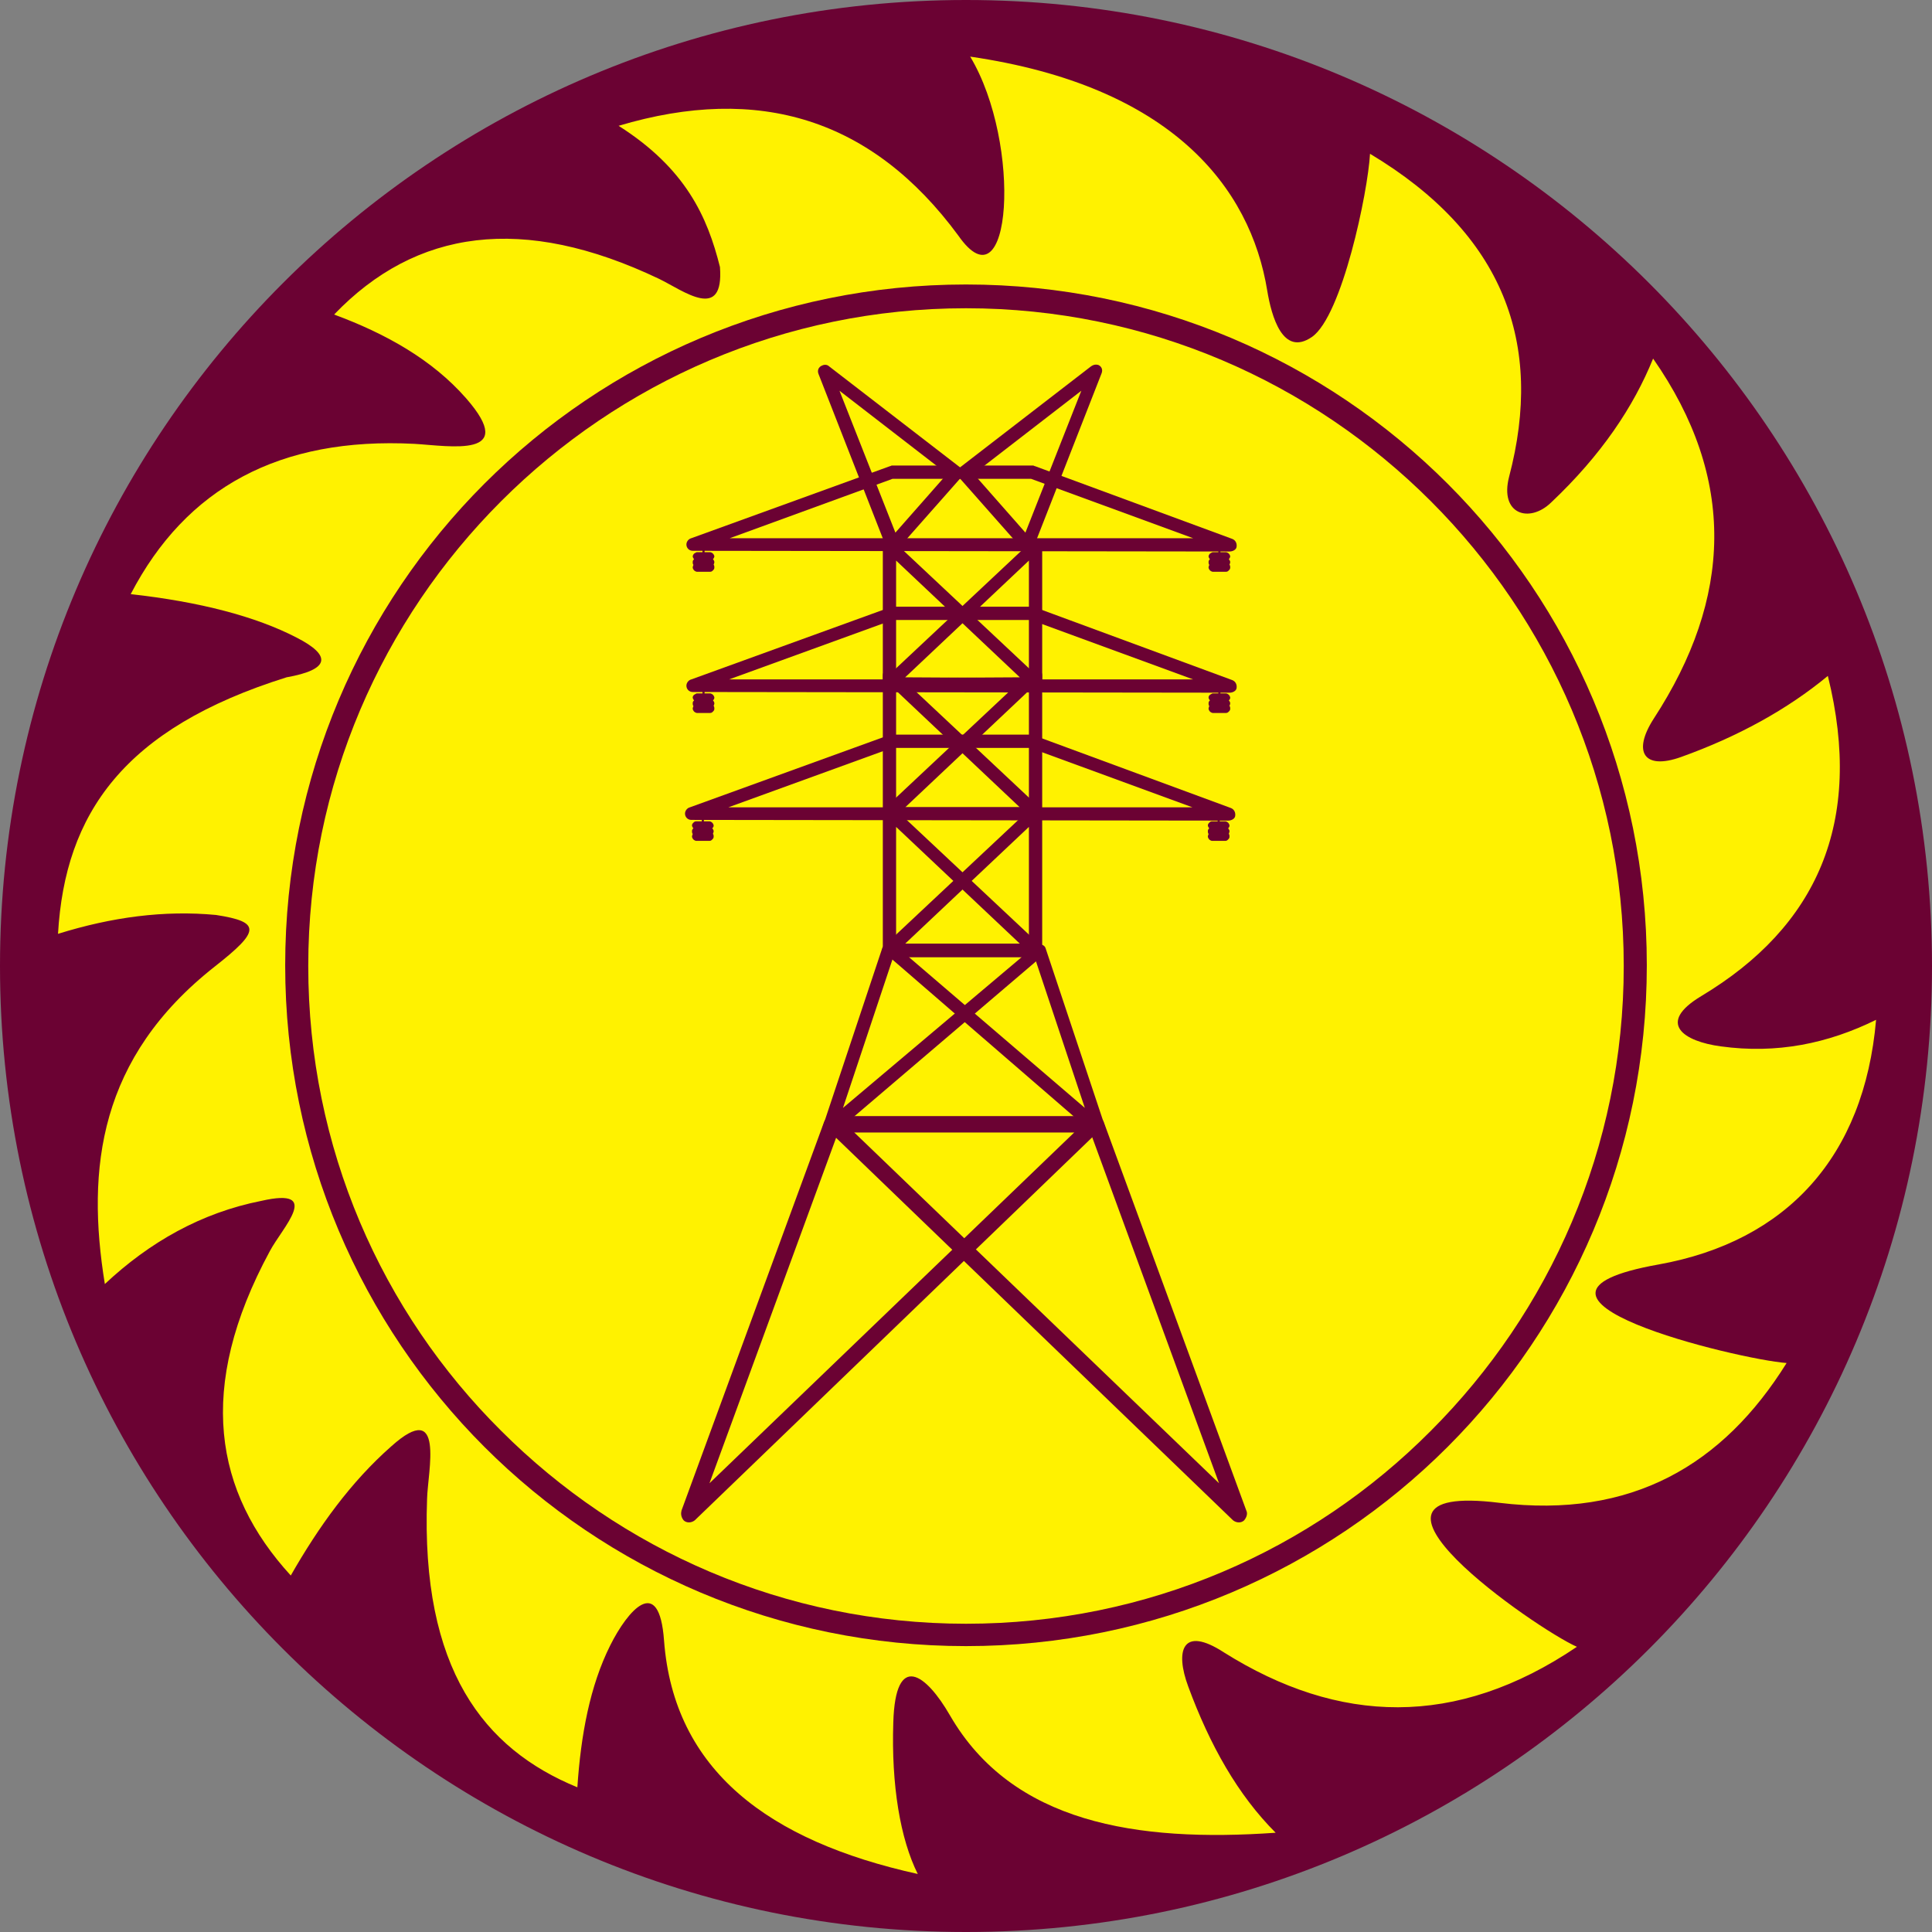 <?xml version="1.0" encoding="utf-8"?>
<!-- Generator: Adobe Illustrator 19.0.0, SVG Export Plug-In . SVG Version: 6.00 Build 0)  -->
<svg version="1.1" id="Layer_1" xmlns="http://www.w3.org/2000/svg" xmlns:xlink="http://www.w3.org/1999/xlink" x="0px" y="0px"
	 viewBox="0 0 276.4 276.4" style="enable-background:new 0 0 276.4 276.4;" xml:space="preserve">
<rect x="0" y="0" width="276.4" height="276.4" fill="#808080" stroke="none"/>
<style type="text/css">
	.st0{fill-rule:evenodd;clip-rule:evenodd;fill:#6B0233;}
	.st1{fill-rule:evenodd;clip-rule:evenodd;fill:#FFF200;}
	.st2{fill:#6B0233;}
</style>
<g>
	<path class="st0" d="M138.2,0c76.3,0,138.2,61.9,138.2,138.2s-61.9,138.2-138.2,138.2S0,214.5,0,138.2S61.9,0,138.2,0L138.2,0z"/>
	<path class="st1" d="M137.1,33.7c7.6,10.9,9.2-13.1,1.7-25.6c28.8,4.2,40.1,18.7,42.5,33.5c0.6,3.6,2.2,9.5,6.4,6.6
		c4.3-3,8-20.7,8.3-26.2c19.2,11.5,24.9,27.2,19.9,46.2c-1.4,5.4,2.9,6.7,6,3.7c7.2-6.8,11.8-13.7,14.6-20.6
		c12,17.2,11.3,34.3,0.1,51.5c-3.1,4.8-1.4,7.4,3.9,5.5c8.1-2.9,15.2-6.8,21-11.6c5.2,21-1.6,35.9-18.1,45.8
		c-6.5,3.9-2.5,6.5,2.8,7.2c8,1.1,15.3-0.4,22.2-3.8c-1.7,19.6-12.8,31.7-31.1,35c-25.9,4.6,11.4,13.6,18.3,14.1
		c-9.1,14.6-22.2,22.3-41.1,20c-25.1-3.1,5.2,18,11.1,20.6c-17.3,11.7-34.1,11.1-50.5,0.8c-6-3.9-7-0.2-5.1,4.9
		c3.1,8.4,7.1,15.5,12.5,20.9c-19.9,1.4-37.7-1.4-46.6-16.8c-3.4-5.9-7.8-9.2-8.1,1c-0.3,9,1,16.7,3.5,21.7
		c-21.3-4.7-34.9-14.8-36.3-33.4c-0.7-9.6-5.2-4.3-7.7,0.7c-2.9,5.8-4.2,12.8-4.7,20.3c-13.4-5.5-22.4-16.9-21.5-41.3
		c0.1-3.9,2.6-14.4-5.1-7.5c-5.8,5.1-10.4,11.5-14.4,18.5c-10.9-11.9-13.6-26.8-3-46.4c1.8-3.4,7.6-9.2-1.2-7.2
		c-8.6,1.7-16,5.9-22.4,11.9c-2.7-16.6-0.8-32.4,15.7-45.4c6.5-5.1,6.7-6.4,0.2-7.4c-7.4-0.7-14.9,0.3-22.6,2.7
		c1-17.2,9.4-29.4,32.7-36.7c6.2-1.1,6.5-3.1,1.4-5.7c-5.8-3-13.8-5.1-23.7-6.2c7.9-15.2,21.3-22.5,40.6-21.5
		c5.1,0.3,14.9,2.1,7.4-6.5c-4.9-5.6-11.6-9.3-18.9-12c11.7-12.2,27-14.4,46.5-5.1c3.5,1.7,9.3,6.2,8.7-1.7
		c-1.8-7.2-4.9-14.1-14.5-20.2C108.6,12,124.8,17,137.1,33.7L137.1,33.7z"/>
	<path class="st2" d="M138.2,40.7c26.9,0,51.3,10.9,68.9,28.5c17.6,17.6,28.5,42,28.5,68.9s-10.9,51.3-28.5,68.9
		c-17.6,17.6-42,28.5-68.9,28.5s-51.3-10.9-68.9-28.5c-17.6-17.6-28.5-42-28.5-68.9s10.9-51.3,28.5-68.9
		C86.9,51.6,111.3,40.7,138.2,40.7L138.2,40.7z M204.7,71.7c-17-17-40.5-27.6-66.5-27.6S88.7,54.7,71.7,71.7
		c-17,17-27.6,40.5-27.6,66.5s10.5,49.5,27.6,66.5c17,17,40.5,27.6,66.5,27.6s49.5-10.5,66.5-27.6c17-17,27.6-40.5,27.6-66.5
		S221.7,88.7,204.7,71.7L204.7,71.7z"/>
	<path class="st2" d="M97.5,216.1l20.4-55.6l1.1,0.4l-1.1-0.4c0.2-0.5,0.7-0.8,1.2-0.8l37.3,0v0c0.6,0,1.2,0.5,1.2,1.2
		c0,0.4-0.2,0.7-0.4,0.9l-57.8,55.7l0,0c-0.5,0.4-1.2,0.4-1.6,0C97.4,217,97.4,216.5,97.5,216.1L97.5,216.1z M119.9,162l-18.4,50.2
		l52.2-50.2L119.9,162L119.9,162z M157.3,161.8c-0.2,0.2-0.5,0.3-0.7,0.3L157.3,161.8L157.3,161.8z"/>
	<path class="st2" d="M178.3,216.1l-20.4-55.6l-1.1,0.4l1.1-0.4c-0.2-0.5-0.7-0.8-1.2-0.8l-37.3,0v0c-0.6,0-1.2,0.5-1.2,1.2
		c0,0.4,0.2,0.7,0.4,0.9l57.8,55.7l0,0c0.5,0.4,1.2,0.4,1.6,0C178.4,217,178.5,216.5,178.3,216.1L178.3,216.1z M156,162l18.4,50.2
		L122.2,162L156,162L156,162z M118.6,161.8c0.2,0.2,0.5,0.3,0.7,0.3L118.6,161.8L118.6,161.8z"/>
	<path class="st2" d="M155.2,158.5l-7.2-21.6h-18L155.2,158.5L155.2,158.5z M148.7,136l0.9-0.3l8.5,25.5c0.1,0.3,0.1,0.7-0.2,1
		c-0.3,0.4-0.9,0.4-1.3,0.1l0.6-0.7l-0.6,0.7L127,136.7c-0.2-0.2-0.3-0.4-0.3-0.7c0-0.5,0.4-0.9,0.9-0.9h21.1h0
		c0.4,0,0.8,0.2,0.9,0.6L148.7,136L148.7,136z"/>
	<path class="st2" d="M117.7,161.2l8.5-25.5l0.9,0.3l-0.9-0.3c0.1-0.4,0.5-0.6,0.9-0.6h0l21.5,0c0.5,0,0.9,0.4,0.9,0.9
		c0,0.3-0.1,0.6-0.3,0.7l-29.9,25.5l-0.6-0.7l0.6,0.7c-0.4,0.3-1,0.3-1.3-0.1C117.6,161.9,117.6,161.5,117.7,161.2L117.7,161.2z
		 M127.8,136.9l-7.2,21.6l25.6-21.6L127.8,136.9L127.8,136.9z"/>
	<path class="st2" d="M127.9,115.6l21,19.7l0,0c0.4,0.4,0.4,0.9,0,1.3c-0.2,0.2-0.5,0.3-0.8,0.3l-20.9,0v0c-0.5,0-0.9-0.4-0.9-0.9v0
		v0v-19.8c0-0.5,0.4-0.9,0.9-0.9C127.5,115.3,127.7,115.4,127.9,115.6L127.9,115.6z M145.9,135l-17.7-16.7v16.7L145.9,135L145.9,135
		z"/>
	<path class="st2" d="M147.5,115.6l-21,19.7l0,0c-0.4,0.4-0.4,0.9,0,1.3c0.2,0.2,0.5,0.3,0.8,0.3l20.9,0v0c0.5,0,0.9-0.4,0.9-0.9v0
		v0v-19.8c0-0.5-0.4-0.9-0.9-0.9C147.9,115.3,147.7,115.4,147.5,115.6L147.5,115.6z M129.5,135l17.7-16.7v16.7L129.5,135L129.5,135z
		"/>
	<path class="st2" d="M127.9,96l21,19.7l0,0c0.4,0.4,0.4,0.9,0,1.3c-0.2,0.2-0.5,0.3-0.8,0.3l-20.9,0v0c-0.5,0-0.9-0.4-0.9-0.9v0v0
		V96.6c0-0.5,0.4-0.9,0.9-0.9C127.5,95.7,127.7,95.8,127.9,96L127.9,96z M145.9,115.5l-17.7-16.7v16.7L145.9,115.5L145.9,115.5z"/>
	<path class="st2" d="M147.5,96l-21,19.7l0,0c-0.4,0.4-0.4,0.9,0,1.3c0.2,0.2,0.5,0.3,0.8,0.3l20.9,0v0c0.5,0,0.9-0.4,0.9-0.9v0v0
		V96.6c0-0.5-0.4-0.9-0.9-0.9C147.9,95.7,147.7,95.8,147.5,96L147.5,96z M129.5,115.5l17.7-16.7v16.7L129.5,115.5L129.5,115.5z"/>
	<path class="st2" d="M127.9,77.5l21,19.7l0,0c0.4,0.4,0.4,0.9,0,1.3c-0.2,0.2-0.5,0.3-0.8,0.3l-20.9,0v0c-0.5,0-0.9-0.4-0.9-0.9v0
		v0V78.1c0-0.5,0.4-0.9,0.9-0.9C127.5,77.2,127.7,77.3,127.9,77.5L127.9,77.5z M145.9,96.9l-17.7-16.7V97L145.9,96.9L145.9,96.9z"/>
	<path class="st2" d="M147.5,77.5l-21,19.7l0,0c-0.4,0.4-0.4,0.9,0,1.3c0.2,0.2,0.5,0.3,0.8,0.3l20.9,0v0c0.5,0,0.9-0.4,0.9-0.9v0v0
		V78.1c0-0.5-0.4-0.9-0.9-0.9C147.9,77.2,147.7,77.3,147.5,77.5L147.5,77.5z M129.5,96.9l17.7-16.7V97L129.5,96.9L129.5,96.9z"/>
	<path class="st2" d="M99.7,79h0.8v-0.7h0.3V79h0.8c0.1,0,0.3,0.1,0.4,0.2h0c0.1,0.1,0.2,0.3,0.2,0.4s-0.1,0.3-0.2,0.4l0,0l0,0l0,0
		h0c0.1,0.1,0.2,0.3,0.2,0.4c0,0.2-0.1,0.3-0.1,0.4c0.1,0.1,0.1,0.3,0.1,0.4c0,0.2-0.1,0.3-0.2,0.4l0,0c-0.1,0.1-0.2,0.2-0.4,0.2
		h-1.9c-0.1,0-0.3-0.1-0.4-0.2v0c-0.1-0.1-0.2-0.3-0.2-0.4c0-0.2,0.1-0.3,0.1-0.4c-0.1-0.1-0.1-0.3-0.1-0.4c0-0.2,0.1-0.3,0.2-0.4
		l0,0l0,0v0c-0.1-0.1-0.2-0.3-0.2-0.4s0.1-0.3,0.2-0.4C99.5,79.1,99.6,79,99.7,79L99.7,79z"/>
	<path class="st2" d="M148.1,66.7l28.2,10.4L176,78l0.3-0.9c0.5,0.2,0.7,0.7,0.6,1.2c-0.1,0.4-0.6,0.6-1,0.6l-76.8-0.1v-0.9l0,0.9
		c-0.5,0-0.9-0.4-0.9-0.9c0-0.4,0.3-0.8,0.7-0.9l28.4-10.3l0.3,0.9l-0.3-0.9c0.1,0,0.2-0.1,0.3-0.1h9.2l0.7,0.6l0.5-0.6h9.8
		C147.9,66.6,148,66.7,148.1,66.7L148.1,66.7z M170.7,77l-23.2-8.5h-19.8L104.4,77L170.7,77L170.7,77z"/>
	<path class="st2" d="M173.5,79h0.8v-0.7h0.3V79h0.8c0.1,0,0.3,0.1,0.4,0.2h0c0.1,0.1,0.2,0.3,0.2,0.4s-0.1,0.3-0.2,0.4l0,0l0,0l0,0
		h0c0.1,0.1,0.2,0.3,0.2,0.4c0,0.2-0.1,0.3-0.1,0.4c0.1,0.1,0.1,0.3,0.1,0.4c0,0.2-0.1,0.3-0.2,0.4l0,0c-0.1,0.1-0.2,0.2-0.4,0.2
		h-1.9c-0.1,0-0.3-0.1-0.4-0.2v0c-0.1-0.1-0.2-0.3-0.2-0.4c0-0.2,0.1-0.3,0.1-0.4c-0.1-0.1-0.1-0.3-0.1-0.4c0-0.2,0.1-0.3,0.2-0.4
		l0,0l0,0v0c-0.1-0.1-0.2-0.3-0.2-0.4s0.1-0.3,0.2-0.4C173.3,79.1,173.4,79,173.5,79L173.5,79z"/>
	<path class="st2" d="M99.7,99.2h0.8v-0.7h0.3v0.7h0.8c0.1,0,0.3,0.1,0.4,0.2h0c0.1,0.1,0.2,0.3,0.2,0.4c0,0.2-0.1,0.3-0.2,0.4l0,0
		l0,0l0,0h0c0.1,0.1,0.2,0.3,0.2,0.4c0,0.2-0.1,0.3-0.1,0.4c0.1,0.1,0.1,0.3,0.1,0.4c0,0.2-0.1,0.3-0.2,0.4l0,0
		c-0.1,0.1-0.2,0.2-0.4,0.2h-1.9c-0.1,0-0.3-0.1-0.4-0.2v0c-0.1-0.1-0.2-0.3-0.2-0.4c0-0.2,0.1-0.3,0.1-0.4
		c-0.1-0.1-0.1-0.3-0.1-0.4c0-0.2,0.1-0.3,0.2-0.4l0,0l0,0v0c-0.1-0.1-0.2-0.3-0.2-0.4c0-0.2,0.1-0.3,0.2-0.4
		C99.5,99.3,99.6,99.2,99.7,99.2L99.7,99.2z"/>
	<path class="st2" d="M148.1,86.9l28.2,10.4l-0.3,0.9l0.3-0.9c0.5,0.2,0.7,0.7,0.6,1.2c-0.1,0.4-0.6,0.6-1,0.6L99.1,99v-0.9l0,0.9
		c-0.5,0-0.9-0.4-0.9-0.9c0-0.4,0.3-0.8,0.7-0.9l28.4-10.3l0.3,0.9l-0.3-0.9c0.1,0,0.2-0.1,0.3-0.1h20.1
		C147.9,86.8,148,86.8,148.1,86.9L148.1,86.9z M170.7,97.2l-23.2-8.5h-19.8l-23.4,8.5L170.7,97.2L170.7,97.2z"/>
	<path class="st2" d="M173.5,99.2h0.8v-0.7h0.3v0.7h0.8c0.1,0,0.3,0.1,0.4,0.2h0c0.1,0.1,0.2,0.3,0.2,0.4c0,0.2-0.1,0.3-0.2,0.4l0,0
		l0,0l0,0h0c0.1,0.1,0.2,0.3,0.2,0.4c0,0.2-0.1,0.3-0.1,0.4c0.1,0.1,0.1,0.3,0.1,0.4c0,0.2-0.1,0.3-0.2,0.4l0,0
		c-0.1,0.1-0.2,0.2-0.4,0.2h-1.9c-0.1,0-0.3-0.1-0.4-0.2v0c-0.1-0.1-0.2-0.3-0.2-0.4c0-0.2,0.1-0.3,0.1-0.4
		c-0.1-0.1-0.1-0.3-0.1-0.4c0-0.2,0.1-0.3,0.2-0.4l0,0l0,0v0c-0.1-0.1-0.2-0.3-0.2-0.4c0-0.2,0.1-0.3,0.2-0.4
		C173.3,99.3,173.4,99.2,173.5,99.2L173.5,99.2z"/>
	<path class="st2" d="M99.6,117.5h0.8v-0.7h0.3v0.7h0.8c0.1,0,0.3,0.1,0.4,0.2h0c0.1,0.1,0.2,0.3,0.2,0.4c0,0.2-0.1,0.3-0.2,0.4l0,0
		l0,0l0,0h0c0.1,0.1,0.2,0.3,0.2,0.4c0,0.2-0.1,0.3-0.1,0.4c0.1,0.1,0.1,0.3,0.1,0.4c0,0.2-0.1,0.3-0.2,0.4l0,0
		c-0.1,0.1-0.2,0.2-0.4,0.2h-1.9c-0.1,0-0.3-0.1-0.4-0.2v0c-0.1-0.1-0.2-0.3-0.2-0.4c0-0.2,0.1-0.3,0.1-0.4
		c-0.1-0.1-0.1-0.3-0.1-0.4c0-0.2,0.1-0.3,0.2-0.4l0,0l0,0v0c-0.1-0.1-0.2-0.3-0.2-0.4c0-0.2,0.1-0.3,0.2-0.4
		C99.3,117.6,99.4,117.5,99.6,117.5L99.6,117.5z"/>
	<path class="st2" d="M147.9,105.2l28.2,10.4l-0.3,0.9l0.3-0.9c0.5,0.2,0.7,0.7,0.6,1.2c-0.1,0.4-0.6,0.6-1,0.6l-76.8-0.1v-0.9
		l0,0.9c-0.5,0-0.9-0.4-0.9-0.9c0-0.4,0.3-0.8,0.7-0.9l28.4-10.3l0.3,0.9l-0.3-0.9c0.1,0,0.2-0.1,0.3-0.1h20.1
		C147.7,105.1,147.8,105.1,147.9,105.2L147.9,105.2z M170.6,115.5l-23.2-8.5h-19.8l-23.4,8.5L170.6,115.5L170.6,115.5z"/>
	<path class="st2" d="M173.4,117.5h0.8v-0.7h0.3v0.7h0.8c0.1,0,0.3,0.1,0.4,0.2h0c0.1,0.1,0.2,0.3,0.2,0.4c0,0.2-0.1,0.3-0.2,0.4
		l0,0l0,0l0,0h0c0.1,0.1,0.2,0.3,0.2,0.4c0,0.2-0.1,0.3-0.1,0.4c0.1,0.1,0.1,0.3,0.1,0.4c0,0.2-0.1,0.3-0.2,0.4l0,0
		c-0.1,0.1-0.2,0.2-0.4,0.2h-1.9c-0.1,0-0.3-0.1-0.4-0.2v0c-0.1-0.1-0.2-0.3-0.2-0.4c0-0.2,0.1-0.3,0.1-0.4
		c-0.1-0.1-0.1-0.3-0.1-0.4c0-0.2,0.1-0.3,0.2-0.4l0,0l0,0v0c-0.1-0.1-0.2-0.3-0.2-0.4c0-0.2,0.1-0.3,0.2-0.4
		C173.1,117.6,173.2,117.5,173.4,117.5L173.4,117.5z"/>
	<path class="st2" d="M154.7,55.9l-15.4,11.9l7.4,8.4L154.7,55.9L154.7,55.9z M137.3,66.9l18.8-14.5c0.3-0.2,0.6-0.3,1-0.2
		c0.5,0.2,0.7,0.7,0.5,1.2l0,0l-9.7,24.8c0,0.2-0.1,0.3-0.3,0.4c-0.4,0.3-1,0.3-1.3-0.1L147,78l-0.7,0.6l-9.1-10.3
		c0,0,0-0.1-0.1-0.1C136.9,67.8,136.9,67.2,137.3,66.9L137.3,66.9L137.3,66.9z"/>
	<path class="st2" d="M118.6,52.4l18.8,14.5l0,0c0.4,0.3,0.5,0.9,0.2,1.3c0,0,0,0.1-0.1,0.1l-9.1,10.3l-0.7-0.6l0.7,0.6
		c-0.3,0.4-0.9,0.4-1.3,0.1c-0.1-0.1-0.2-0.3-0.3-0.4l-9.7-24.8l0,0c-0.2-0.5,0-1,0.5-1.2C118,52.1,118.4,52.2,118.6,52.4
		L118.6,52.4z M135.5,67.8l-15.4-11.9l8,20.3L135.5,67.8L135.5,67.8z"/>
</g>
</svg>
